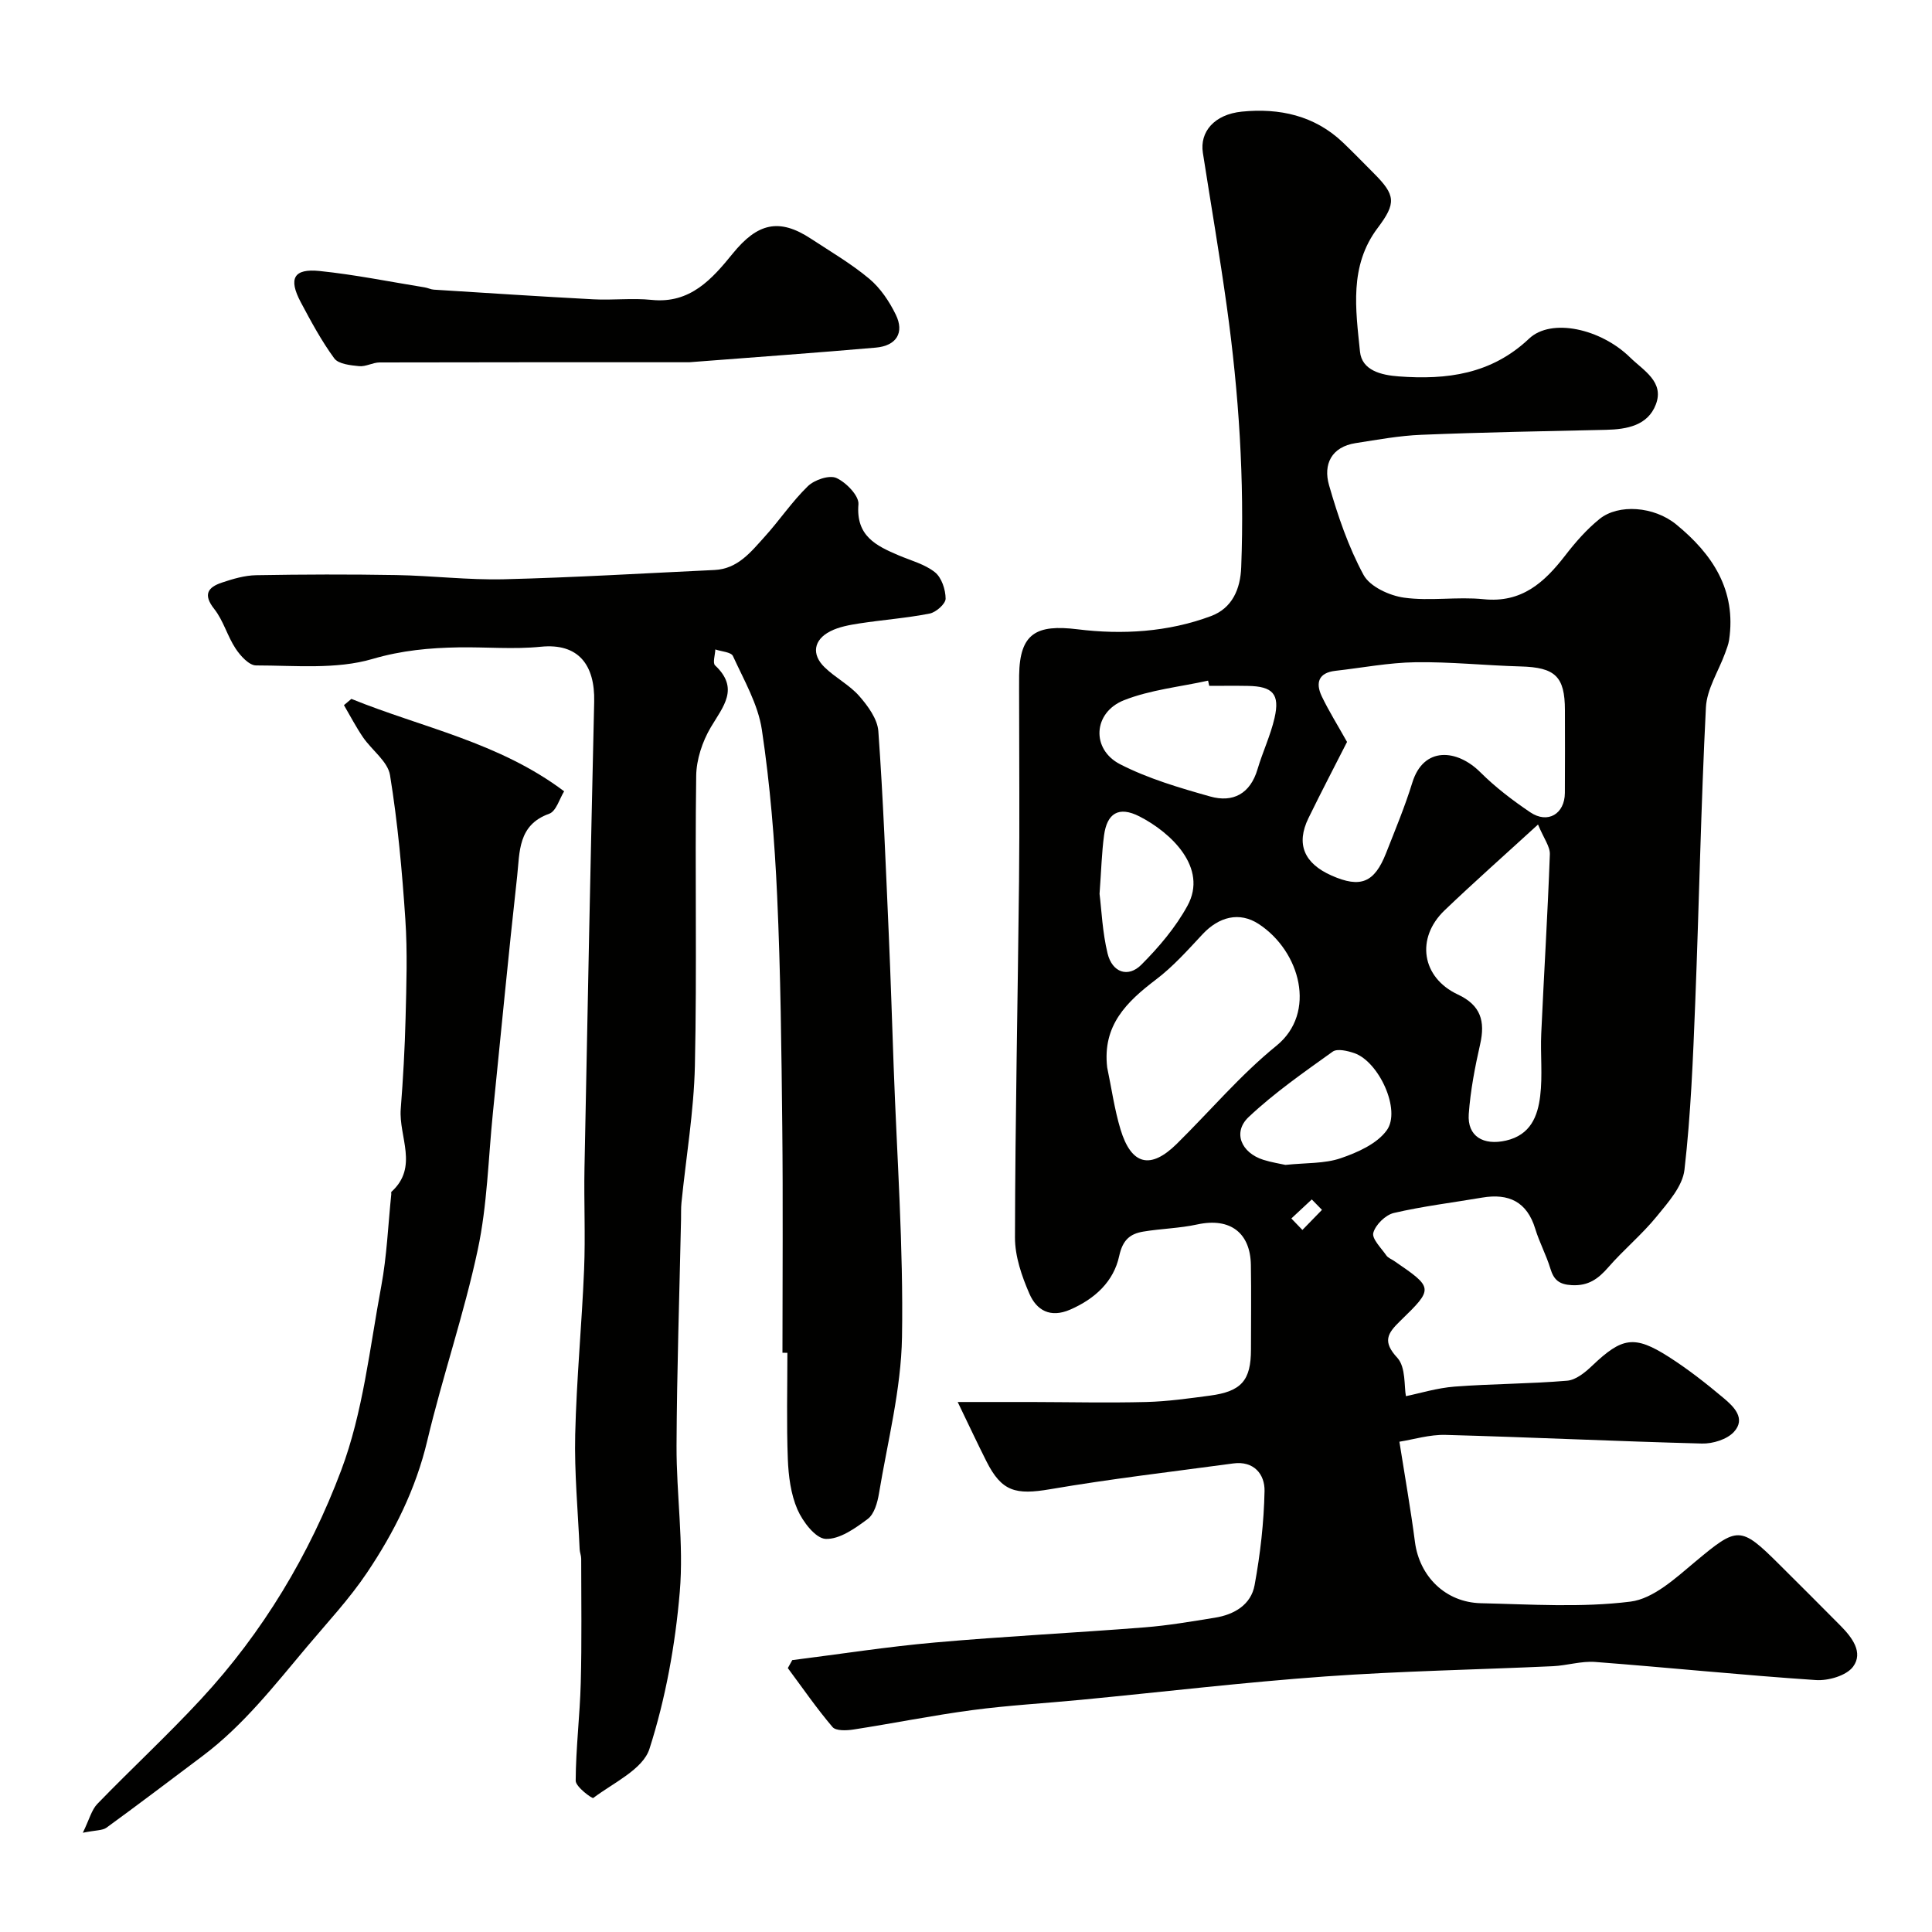 <svg enable-background="new 0 0 400 400" viewBox="0 0 400 400" xmlns="http://www.w3.org/2000/svg"><g fill="#010100"><path d="m291.08 289.06c2.82-.57 6.43-1.7 10.1-1.98 7.75-.59 15.54-.56 23.28-1.22 1.83-.15 3.76-1.74 5.21-3.13 6.15-5.85 8.7-6.36 15.84-1.8 3.98 2.54 7.72 5.48 11.34 8.52 2.1 1.76 4.69 4.24 2.13 7.02-1.43 1.55-4.38 2.46-6.61 2.4-17.7-.46-35.39-1.31-53.09-1.79-3.3-.09-6.63.95-9.55 1.41 1.16 7.35 2.35 14.04 3.22 20.76.93 7.1 6.29 12.51 13.67 12.68 10.33.23 20.77.94 30.94-.33 4.77-.59 9.38-4.89 13.43-8.27 8.74-7.29 9.31-7.48 17.37.55 4.25 4.23 8.5 8.46 12.72 12.73 2.36 2.39 4.76 5.51 2.58 8.46-1.38 1.86-5.13 2.94-7.7 2.77-15.25-1.02-30.46-2.59-45.7-3.75-2.89-.22-5.85.75-8.79.88-15.69.72-31.42 1-47.08 2.12-16.86 1.21-33.67 3.21-50.5 4.83-7.53.73-15.09 1.14-22.58 2.14-8.24 1.09-16.4 2.75-24.62 4.02-1.43.22-3.63.31-4.33-.52-3.3-3.88-6.2-8.1-9.25-12.2.31-.55.62-1.1.92-1.65 9.85-1.24 19.67-2.78 29.55-3.65 14.43-1.28 28.92-1.99 43.37-3.13 4.88-.38 9.73-1.22 14.58-2 4.01-.64 7.48-2.69 8.22-6.74 1.18-6.42 1.93-12.98 2.06-19.49.07-3.46-2.2-6.29-6.48-5.71-12.63 1.71-25.31 3.18-37.87 5.33-7.19 1.23-10.07.51-13.24-5.79-1.83-3.63-3.55-7.3-5.94-12.26 5.69 0 10.49-.01 15.3 0 7.91.02 15.82.2 23.72 0 4.41-.11 8.82-.74 13.2-1.32 6.55-.87 8.5-3.16 8.5-9.58 0-5.83.08-11.67-.02-17.5-.11-6.49-4.14-9.87-11.11-8.36-3.66.8-7.47.86-11.17 1.48-2.74.46-4.26 1.72-4.98 5.04-1.14 5.28-4.98 8.85-10.12 11.1-4.19 1.83-7 .11-8.47-3.27-1.59-3.65-3-7.75-2.99-11.66.05-24.6.58-49.19.84-73.79.13-12.19.02-24.39.02-36.58 0-2-.02-4 0-6 .12-8.7 3.54-10.6 12.11-9.54 9.22 1.14 18.69.59 27.6-2.73 4.42-1.65 6.1-5.6 6.27-10.13.69-18.05-.49-36-2.97-53.87-1.48-10.67-3.31-21.28-4.97-31.93-.67-4.29 2.32-7.94 8.08-8.52 7.73-.77 15.05.78 20.95 6.42 2.17 2.07 4.25 4.23 6.37 6.35 4.51 4.52 4.67 6.17.79 11.32-5.93 7.86-4.54 16.87-3.66 25.59.39 3.93 4.44 4.88 8.02 5.14 9.95.74 19.17-.43 26.99-7.82 4.59-4.34 14.84-2.07 20.93 3.91 2.73 2.68 7.12 5.02 5.31 9.73-1.66 4.33-5.94 5.14-10.28 5.24-12.76.28-25.52.51-38.27 1.03-4.55.18-9.08 1.02-13.59 1.72-5.06.78-6.74 4.44-5.52 8.7 1.83 6.38 4.01 12.79 7.15 18.59 1.32 2.43 5.35 4.29 8.39 4.71 5.39.75 11.01-.24 16.46.32 7.9.81 12.57-3.46 16.89-9.04 2.11-2.74 4.45-5.42 7.13-7.58 3.9-3.15 11.26-2.62 15.85 1.13 7.5 6.13 12.5 13.6 10.96 23.94-.14.93-.51 1.83-.83 2.73-1.37 3.75-3.78 7.43-3.97 11.23-1.03 20.35-1.41 40.73-2.21 61.09-.46 11.56-.91 23.15-2.23 34.63-.39 3.42-3.39 6.77-5.77 9.69-3.04 3.73-6.82 6.85-9.99 10.49-2.09 2.4-4.12 3.89-7.56 3.71-2.64-.14-3.74-1.1-4.45-3.46-.85-2.79-2.27-5.41-3.12-8.2-1.71-5.62-5.49-7.4-10.99-6.47-6.1 1.04-12.27 1.78-18.28 3.18-1.73.4-3.8 2.43-4.26 4.11-.34 1.23 1.64 3.15 2.7 4.69.35.5 1.05.76 1.59 1.12 8.17 5.59 8.25 5.68 1.28 12.44-2.67 2.59-3.72 4.27-.57 7.66 1.75 1.97 1.36 5.88 1.75 7.91zm-12.19-135.45c-2.46 4.84-5.3 10.27-7.99 15.78-2.61 5.35-.92 9.36 4.8 11.89 5.99 2.64 8.85 1.49 11.27-4.65 1.9-4.84 3.91-9.65 5.44-14.61 2.34-7.56 9.28-6.92 14.08-2.13 3.11 3.1 6.68 5.82 10.34 8.29 3.62 2.44 7.13.34 7.16-4.01.04-5.71.02-11.42.01-17.14-.01-6.99-2.02-8.86-9.19-9.05-7.26-.2-14.52-.98-21.77-.87-5.54.08-11.06 1.16-16.59 1.78-3.48.4-4.11 2.5-2.8 5.26 1.45 3.04 3.26 5.92 5.24 9.46zm-49.66 67.39c.9 4.28 1.5 8.66 2.76 12.83 2.24 7.4 6.2 8.36 11.64 3 6.88-6.78 13.18-14.27 20.64-20.32 8.4-6.81 4.95-19.56-3.66-25.2-4.02-2.63-8.26-1.49-11.62 2.1-3.06 3.28-6.1 6.7-9.65 9.39-6.08 4.62-11.12 9.48-10.11 18.2zm89.2-50.29c-7.05 6.45-13.31 11.99-19.35 17.77-6.01 5.76-4.74 13.92 2.75 17.42 4.75 2.22 5.7 5.52 4.62 10.29-1.08 4.76-2.01 9.6-2.36 14.46-.33 4.63 3.04 6.57 7.73 5.49 5.06-1.17 6.55-5.02 7.06-9.23.52-4.27.02-8.65.22-12.96.56-12.36 1.33-24.7 1.78-37.06.07-1.6-1.23-3.25-2.45-6.18zm-68.07-28.71c-.08-.36-.16-.72-.24-1.08-5.83 1.29-11.95 1.89-17.43 4.06-6.39 2.54-6.82 10.16-.76 13.26 5.82 2.98 12.27 4.87 18.61 6.66 4.74 1.34 8.32-.56 9.82-5.65 1.06-3.57 2.69-6.99 3.52-10.6 1.14-4.96-.37-6.56-5.53-6.64-2.66-.05-5.32-.01-7.99-.01zm15.77 99.18c4.31-.45 8.11-.24 11.44-1.38 3.49-1.19 7.51-2.98 9.54-5.78 3.03-4.18-1.64-14.22-6.69-15.97-1.41-.49-3.55-1-4.5-.32-5.97 4.28-12.06 8.51-17.39 13.53-3.37 3.17-1.56 7.41 3.04 8.87 1.69.53 3.46.8 4.56 1.05zm-38.48-56.11c.41 3.29.59 7.92 1.66 12.33.96 3.95 4.25 5.09 7 2.33 3.63-3.64 7.09-7.72 9.54-12.2 4.32-7.88-3.44-15.18-9.92-18.49-4.37-2.24-6.75-.59-7.35 3.92-.48 3.57-.57 7.19-.93 12.11zm46.05 65.42c-.7-.72-1.41-1.44-2.11-2.16-1.41 1.31-2.82 2.63-4.23 3.94.76.79 1.53 1.59 2.29 2.38 1.35-1.39 2.7-2.77 4.05-4.16z"/><path d="m162 280.07c0-15.6.13-31.2-.04-46.8-.17-15.93-.34-31.88-1.06-47.79-.52-11.49-1.46-23.01-3.16-34.37-.79-5.29-3.71-10.29-5.99-15.28-.38-.84-2.39-.93-3.65-1.37-.04 1.13-.59 2.79-.05 3.3 5.09 4.78 1.68 8.49-.89 12.82-1.74 2.94-2.98 6.67-3.02 10.06-.28 19.99.17 40-.27 59.99-.21 9.47-1.83 18.92-2.78 28.38-.12 1.16-.06 2.33-.09 3.5-.33 15.6-.86 31.2-.93 46.8-.04 10.1 1.52 20.28.67 30.28-.93 10.96-2.93 22.05-6.28 32.5-1.36 4.24-7.46 7.01-11.63 10.16-.24.18-3.65-2.32-3.64-3.57.03-6.75.87-13.49 1.05-20.25.23-8.57.09-17.15.09-25.72 0-.65-.29-1.29-.32-1.94-.35-7.93-1.11-15.88-.92-23.8.27-11.38 1.37-22.73 1.84-34.11.29-6.99-.05-14 .08-20.99.62-32.2 1.27-64.4 2.01-96.6.17-7.59-3.24-12.15-11.04-11.37-5.61.57-11.32.04-16.99.13-6.04.1-11.8.62-17.87 2.4-7.53 2.21-16.03 1.34-24.11 1.34-1.44 0-3.24-1.99-4.23-3.49-1.71-2.58-2.52-5.79-4.42-8.19-2.38-3.01-1.32-4.5 1.58-5.47 2.29-.77 4.72-1.49 7.11-1.53 9.66-.17 19.33-.2 28.99-.03 7.44.13 14.88 1.05 22.3.87 14.54-.36 29.07-1.24 43.61-1.92 4.8-.23 7.53-3.75 10.37-6.89 3.08-3.4 5.66-7.28 8.94-10.46 1.36-1.32 4.43-2.36 5.9-1.7 2.02.91 4.72 3.69 4.57 5.45-.55 6.56 3.65 8.58 8.35 10.58 2.55 1.08 5.4 1.82 7.49 3.49 1.38 1.1 2.2 3.59 2.21 5.46.01 1.07-1.98 2.83-3.3 3.09-4.79.94-9.7 1.3-14.53 2.04-2.06.32-4.23.7-6.05 1.63-3.46 1.76-3.93 4.79-1.17 7.46 2.22 2.16 5.15 3.65 7.17 5.95 1.79 2.05 3.76 4.73 3.95 7.26 1.01 14 1.54 28.04 2.16 42.07.4 9.1.68 18.2 1.01 27.3.67 18.7 2.04 37.4 1.73 56.08-.18 10.83-2.98 21.62-4.77 32.4-.31 1.87-.97 4.25-2.32 5.26-2.59 1.94-5.85 4.26-8.72 4.13-2.09-.09-4.74-3.56-5.84-6.09-1.38-3.18-1.85-6.92-1.99-10.44-.28-7.32-.09-14.66-.09-21.99-.35-.02-.69-.02-1.02-.02z"/><path d="m72.75 144.7c14.66 5.95 30.53 8.96 44.05 19.13-.93 1.47-1.64 4.13-3.1 4.65-6.51 2.32-6.08 7.95-6.63 12.94-1.81 16.31-3.36 32.64-5.02 48.97-.96 9.46-1.16 19.08-3.13 28.33-2.84 13.33-7.31 26.3-10.46 39.57-2.38 10.03-6.86 18.97-12.49 27.34-3.64 5.42-8.16 10.25-12.38 15.27-6.73 7.99-13.16 16.28-21.61 22.63-6.63 4.98-13.23 9.99-19.93 14.87-.83.6-2.16.5-4.9 1.05 1.34-2.74 1.8-4.73 3.02-5.99 7.07-7.3 14.54-14.21 21.44-21.66 12.82-13.83 22.48-29.96 29.03-47.39 4.53-12.04 5.9-25.3 8.29-38.09 1.17-6.27 1.42-12.71 2.08-19.07.02-.17-.06-.41.02-.49 5.71-5.15 1.49-11.43 1.94-17.17.49-6.25.84-12.52 1-18.79.17-6.83.41-13.68-.05-20.48-.67-9.98-1.57-19.98-3.17-29.83-.46-2.84-3.76-5.17-5.59-7.84-1.45-2.13-2.65-4.43-3.95-6.66.51-.43 1.02-.86 1.54-1.29z"/><path d="m142.7 75c-19.95 0-42.02-.02-64.09.04-1.42 0-2.88.91-4.26.77-1.79-.18-4.27-.43-5.14-1.61-2.66-3.63-4.82-7.65-6.95-11.65-2.59-4.89-1.46-7 3.93-6.44 7.29.75 14.5 2.22 21.74 3.39.64.1 1.26.43 1.9.47 11.01.69 22.02 1.42 33.03 2 4.01.21 8.08-.29 12.06.12 8.01.83 12.53-4.36 16.79-9.6 5.11-6.29 9.58-7.42 16.2-3.06 4.08 2.68 8.34 5.17 12.07 8.29 2.3 1.93 4.15 4.69 5.48 7.42 1.83 3.73.14 6.45-4.13 6.83-12.13 1.06-24.29 1.92-38.63 3.03z"/></g></svg>